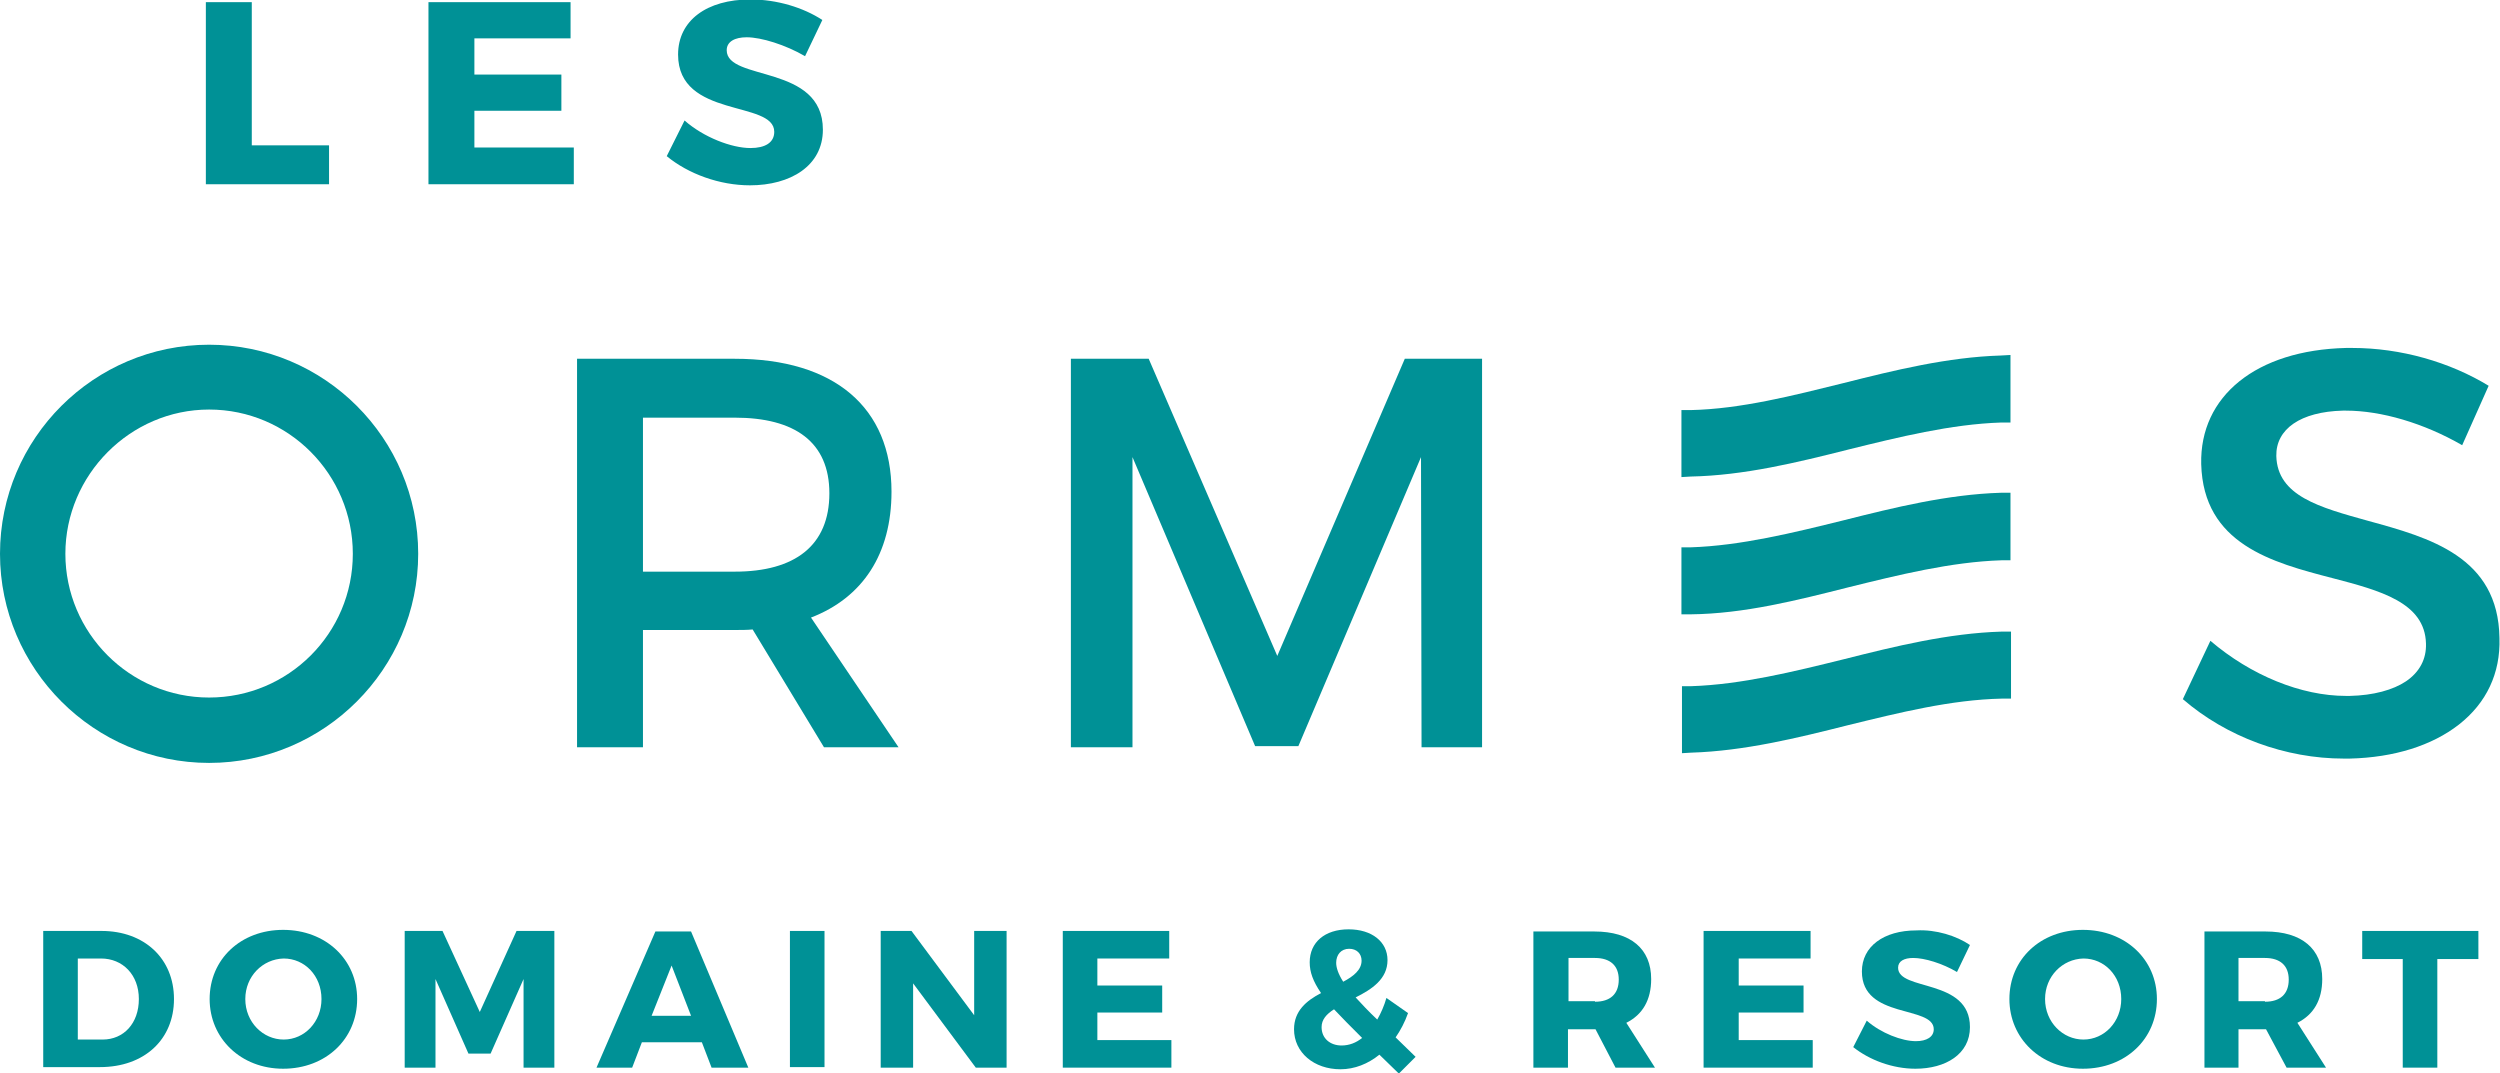 <?xml version="1.0" encoding="utf-8"?>
<!-- Generator: Adobe Illustrator 22.1.0, SVG Export Plug-In . SVG Version: 6.00 Build 0)  -->
<svg version="1.1" id="Calque_1" xmlns="http://www.w3.org/2000/svg" xmlns:xlink="http://www.w3.org/1999/xlink" x="0px" y="0px"
	 viewBox="0 0 462.7 198.6" style="enable-background:new 0 0 462.7 198.6;" xml:space="preserve">
<style type="text/css">
	.st0{fill:#009196;}
</style>
<g>
	<path class="st0" d="M14.4,192.4H19c3.9,0,6.7-3,6.7-7.5c0-4.5-3-7.5-7-7.5h-4.3V192.4z M18.8,172.3c7.9,0,13.4,5.1,13.4,12.6
		c0,7.5-5.5,12.6-13.7,12.6H8v-25.2H18.8z"/>
	<path class="st0" d="M45.4,184.9c0,4.3,3.3,7.5,7.1,7.5c3.9,0,7-3.3,7-7.5c0-4.3-3.1-7.5-7-7.5C48.6,177.5,45.4,180.7,45.4,184.9
		 M66.1,184.9c0,7.4-5.8,12.9-13.7,12.9c-7.8,0-13.6-5.6-13.6-12.9c0-7.4,5.8-12.8,13.6-12.8C60.3,172.1,66.1,177.6,66.1,184.9"/>
</g>
<polygon class="st0" points="96.9,197.6 96.9,181.2 90.8,195 86.7,195 80.6,181.2 80.6,197.6 74.9,197.6 74.9,172.3 81.9,172.3 
	88.8,187.3 95.6,172.3 102.6,172.3 102.6,197.6 "/>
<path class="st0" d="M124.3,178.7l-3.7,9.3h7.3L124.3,178.7z M118.8,192.9l-1.8,4.7h-6.6l10.9-25.2h6.6l10.6,25.2h-6.8l-1.8-4.7
	H118.8z"/>
<rect x="146.2" y="172.3" class="st0" width="6.4" height="25.2"/>
<polygon class="st0" points="180.6,197.6 169,182 169,197.6 163,197.6 163,172.3 168.7,172.3 180.3,187.9 180.3,172.3 186.3,172.3 
	186.3,197.6 "/>
<polygon class="st0" points="203.1,177.4 203.1,182.4 215.1,182.4 215.1,187.4 203.1,187.4 203.1,192.5 216.8,192.5 216.8,197.6 
	196.7,197.6 196.7,172.3 216.4,172.3 216.4,177.4 "/>
<g>
	<path class="st0" d="M248.6,181.7c1.9-1,3.4-2.2,3.4-3.9c0-1.3-0.9-2.2-2.3-2.2c-1.5,0-2.4,1.1-2.4,2.6
		C247.3,179.1,247.7,180.3,248.6,181.7 M252.1,192.1c-2.1-2.1-3.8-3.8-5.2-5.3c-1.4,0.9-2.3,1.9-2.3,3.3c0,2.1,1.6,3.4,3.7,3.4
		C249.7,193.5,251,193,252.1,192.1 M255.3,195.2c-2.1,1.7-4.6,2.7-7.2,2.7c-4.9,0-8.6-3.1-8.6-7.4c0-3.4,2.3-5.3,5-6.7
		c-1.5-2.2-2.1-3.9-2.1-5.7c0-3.7,2.8-6.1,7.2-6.1c4.3,0,7.2,2.3,7.2,5.7c0,3.5-2.9,5.4-5.9,6.9c1.1,1.2,2.4,2.6,4,4.1
		c0.7-1.2,1.3-2.6,1.7-4l4,2.8c-0.6,1.7-1.4,3.2-2.3,4.5l3.7,3.6l-3.1,3.1L255.3,195.2z"/>
	<path class="st0" d="M295.2,185.4c2.8,0,4.4-1.4,4.4-4.1c0-2.6-1.6-4-4.4-4h-4.9v8H295.2z M295.3,190.5h-0.2h-4.9v7.1h-6.4v-25.2
		h11.3c6.7,0,10.5,3.2,10.5,8.8c0,3.9-1.6,6.6-4.6,8.1l5.3,8.3h-7.3L295.3,190.5z"/>
</g>
<polygon class="st0" points="321.8,177.4 321.8,182.4 333.8,182.4 333.8,187.4 321.8,187.4 321.8,192.5 335.5,192.5 335.5,197.6 
	315.3,197.6 315.3,172.3 335.1,172.3 335.1,177.4 "/>
<g>
	<path class="st0" d="M364.6,174.9l-2.4,5c-2.7-1.6-6-2.6-8.1-2.6c-1.7,0-2.8,0.6-2.8,1.8c0,4.4,13.3,1.9,13.3,11
		c0,5-4.5,7.7-10.1,7.7c-4.2,0-8.5-1.6-11.5-4l2.5-4.9c2.6,2.3,6.5,3.8,9.1,3.8c2,0,3.3-0.8,3.3-2.2c0-4.5-13.3-1.8-13.3-10.7
		c0-4.6,4-7.6,10.1-7.6C358.3,172,362.1,173.2,364.6,174.9"/>
	<path class="st0" d="M378.5,184.9c0,4.3,3.3,7.5,7.1,7.5c3.9,0,7-3.3,7-7.5c0-4.3-3.1-7.5-7-7.5
		C381.7,177.5,378.5,180.7,378.5,184.9 M399.2,184.9c0,7.4-5.8,12.9-13.7,12.9c-7.8,0-13.6-5.6-13.6-12.9c0-7.4,5.8-12.8,13.6-12.8
		C393.4,172.1,399.2,177.6,399.2,184.9"/>
	<path class="st0" d="M419.2,185.4c2.8,0,4.4-1.4,4.4-4.1c0-2.6-1.6-4-4.4-4h-4.9v8H419.2z M419.4,190.5h-0.2h-4.9v7.1H408v-25.2
		h11.3c6.7,0,10.5,3.2,10.5,8.8c0,3.9-1.6,6.6-4.6,8.1l5.3,8.3h-7.3L419.4,190.5z"/>
</g>
<polygon class="st0" points="451.1,177.5 451.1,197.6 444.7,197.6 444.7,177.5 437.2,177.5 437.2,172.3 458.7,172.3 458.7,177.5 "/>
<g>
	<path class="st0" d="M136,105.8H119V77.3H136c11.1,0,17.5,4.5,17.5,14C153.5,101,147.1,105.8,136,105.8 M150.1,114.3
		c9.6-3.7,14.9-11.8,14.9-23.3c0-15.6-10.6-24.6-29-24.6h-29.2v71.9H119v-21.7H136c1.1,0,2.3,0,3.3-0.1l13.2,21.8h13.8L150.1,114.3z
		"/>
</g>
<polygon class="st0" points="236.4,121.4 212.6,66.4 198.2,66.4 198.2,138.3 209.6,138.3 209.6,84.6 232.3,138.1 240.3,138.1 
	263,84.6 263.1,138.3 274.3,138.3 274.3,66.4 260,66.4 "/>
<g>
	<path class="st0" d="M38.7,129.1c-14.7,0-26.6-12-26.6-26.6s12-26.7,26.6-26.7c14.7,0,26.6,12,26.6,26.7S53.4,129.1,38.7,129.1
		 M38.7,63.8C17.4,63.8,0,81.1,0,102.5c0,21.3,17.4,38.7,38.7,38.7c21.3,0,38.7-17.4,38.7-38.7C77.4,81.1,60,63.8,38.7,63.8"/>
	<path class="st0" d="M438.3,96.4c-9-2.5-16.8-4.6-17-12c-0.1-5,4.5-8.2,12.3-8.4c0.2,0,0.4,0,0.6,0c6.5,0,14.4,2.3,21.5,6.4l4.9-11
		c-7.2-4.4-16.3-7-25.2-7c-0.4,0-0.8,0-1.2,0c-16.6,0.4-27.1,8.9-26.8,21.5c0.4,14.8,13.1,18.2,24.3,21.1
		c8.8,2.3,17.1,4.5,17.3,12.1c0.1,2.9-1.2,5.3-3.7,7c-2.4,1.6-6,2.6-10.4,2.7c-0.2,0-0.4,0-0.7,0c-8.3,0-17.6-3.8-25.1-10.2
		l-5.1,10.8c8.1,7,19,11,29.8,11c0.4,0,0.7,0,1.1,0c8.2-0.2,15.2-2.4,20.2-6.3c5.1-4,7.7-9.5,7.5-16
		C462.4,103,449.6,99.5,438.3,96.4"/>
	<path class="st0" d="M342.1,83.2c9.3-2.3,19-4.7,28.3-5l1.7,0V65.7l-1.8,0.1c-9.8,0.3-19.6,2.7-29.1,5.1c-9.3,2.3-19,4.8-28.3,5
		l-1.7,0v12.4l1.7-0.1C322.8,88,332.6,85.6,342.1,83.2"/>
	<path class="st0" d="M342.1,108.7c9.3-2.3,19-4.7,28.3-5l1.7,0V91.2l-1.8,0c-9.8,0.3-19.6,2.7-29.1,5.1c-9.3,2.3-19,4.7-28.3,5
		l-1.7,0v12.4l1.7,0C322.8,113.6,332.6,111.1,342.1,108.7"/>
	<path class="st0" d="M370.5,129.3l1.7,0v-12.4l-1.8,0c-9.8,0.3-19.6,2.7-29.1,5.1c-9.3,2.3-19,4.7-28.3,5l-1.7,0v12.4l1.7-0.1
		c9.8-0.3,19.6-2.7,29.1-5.1C351.5,131.9,361.1,129.5,370.5,129.3"/>
</g>
<polygon class="st0" points="60.9,26.9 46.6,26.9 46.6,0.4 38.1,0.4 38.1,34.1 60.9,34.1 "/>
<polygon class="st0" points="87.8,20.5 103.9,20.5 103.9,13.8 87.8,13.8 87.8,7.1 105.6,7.1 105.6,0.4 79.3,0.4 79.3,34.1 
	106.2,34.1 106.2,27.3 87.8,27.3 "/>
<g>
	<path class="st0" d="M138.9,27.4c-3.5,0-8.7-2-12.2-5.1l-3.3,6.6c4,3.3,9.8,5.4,15.4,5.4c7.5,0,13.5-3.6,13.5-10.3
		c0-12.2-17.8-8.9-17.8-14.7c0-1.6,1.5-2.4,3.7-2.4c2.7,0,7.2,1.4,10.8,3.5l3.2-6.7c-3.5-2.3-8.4-3.8-13.3-3.8
		c-8.1,0-13.4,3.9-13.4,10.2c0,11.9,17.8,8.4,17.8,14.3C143.3,26.4,141.6,27.4,138.9,27.4"/>
</g>
</svg>
